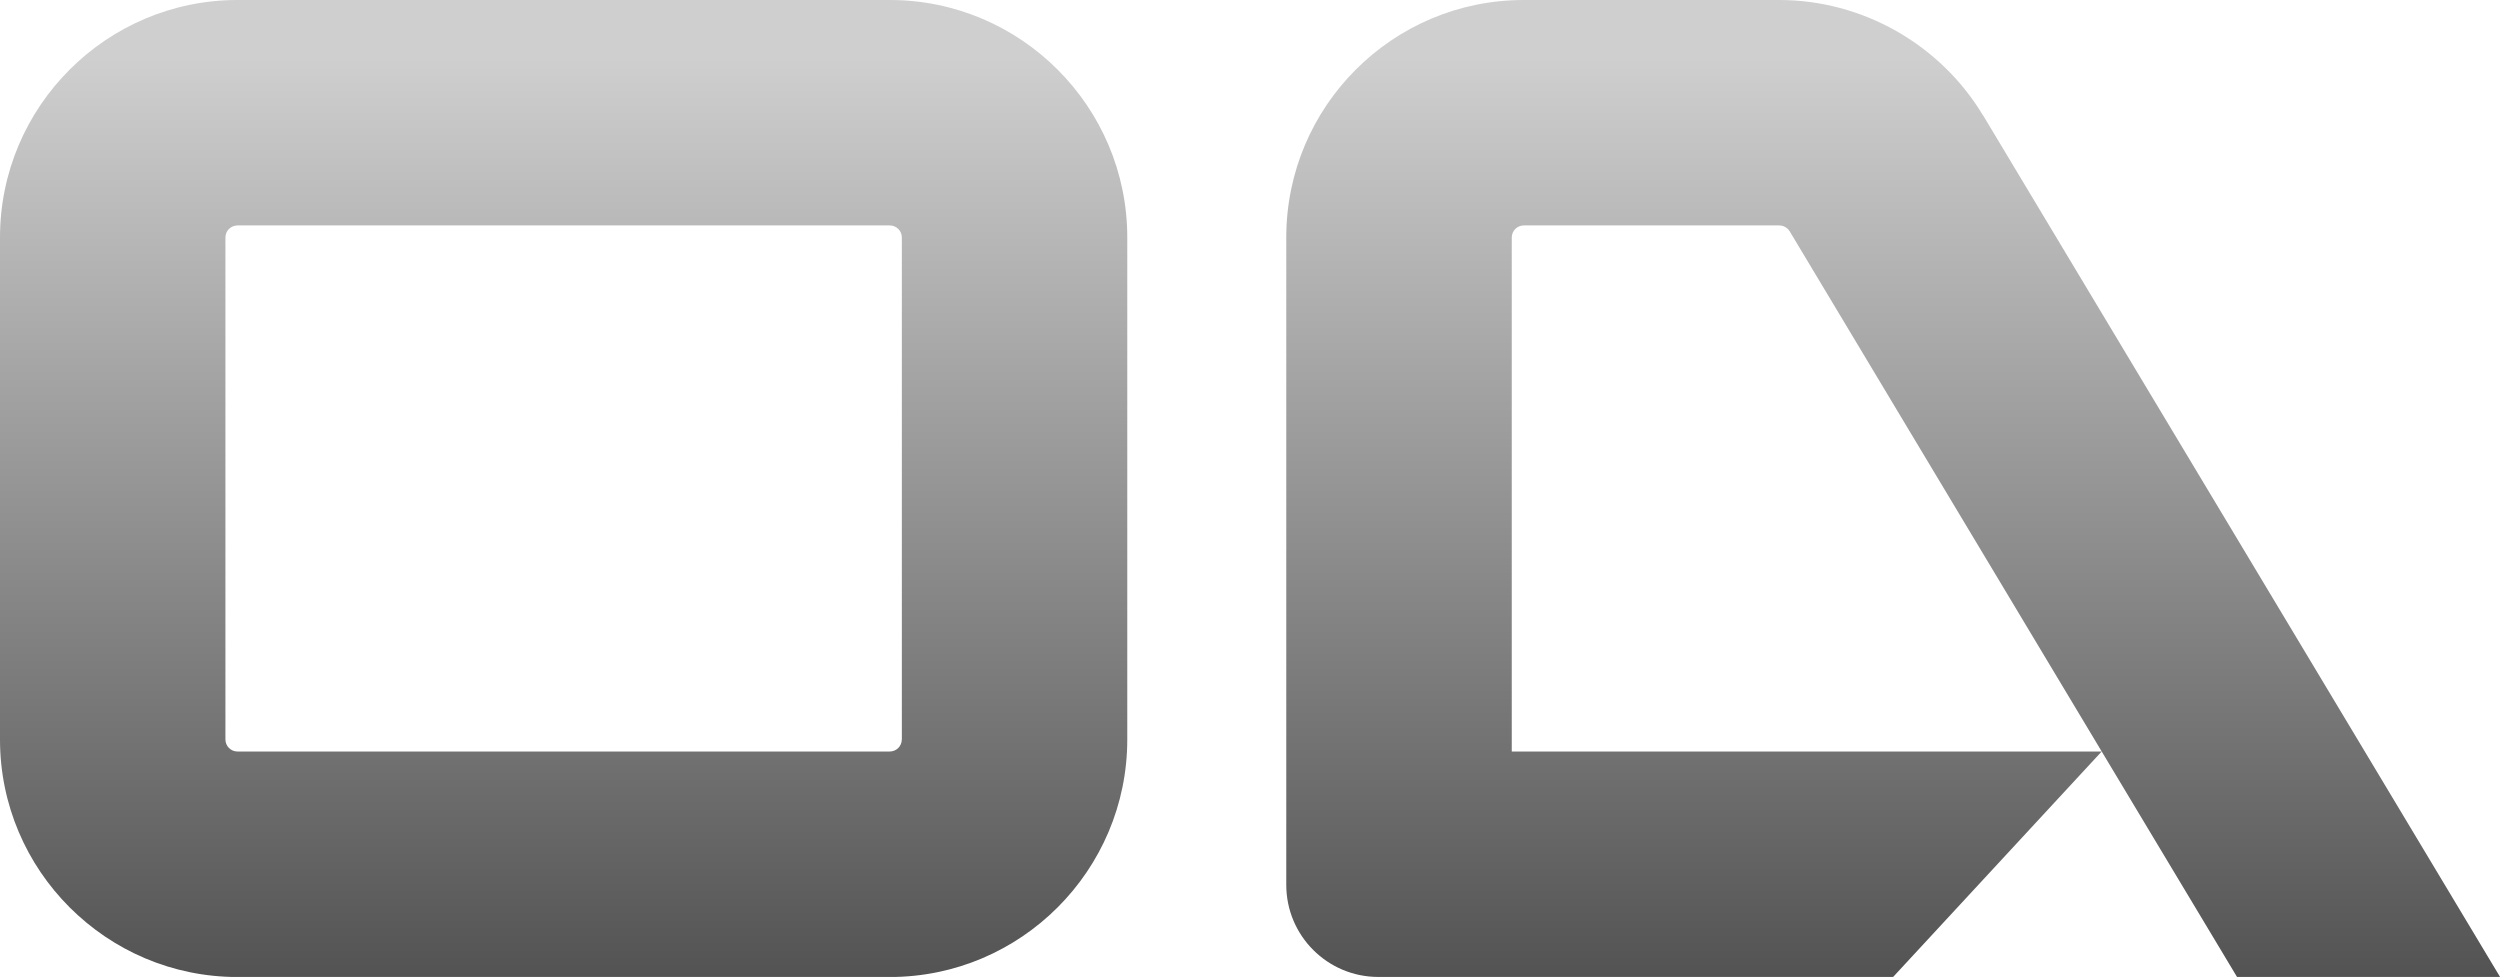 <svg viewBox="0 0 360.87 141.02" xmlns:xlink="http://www.w3.org/1999/xlink" xmlns="http://www.w3.org/2000/svg" data-name="Layer 2" id="Layer_2">
  <defs>
    <style>
      .cls-1 {
        fill: url(#linear-gradient-2);
      }

      .cls-2 {
        fill: url(#linear-gradient);
      }
    </style>
    <linearGradient gradientUnits="userSpaceOnUse" y2="8.3" x2="81.36" y1="229.74" x1="81.36" id="linear-gradient">
      <stop stop-color="#000" offset="0"></stop>
      <stop stop-color="#cfcfcf" offset="1"></stop>
    </linearGradient>
    <linearGradient xlink:href="#linear-gradient" y2="8.3" x2="273.27" y1="229.74" x1="273.27" id="linear-gradient-2"></linearGradient>
  </defs>
  <g data-name="Layer 1" id="Layer_1-2">
    <g>
      <path d="M128.44,0H34.28C15.38,0,0,15.38,0,34.28v72.47c0,18.9,15.38,34.28,34.28,34.28h94.16c18.9,0,34.28-15.38,34.28-34.28V34.28C162.72,15.38,147.34,0,128.44,0ZM130.17,106.75c0,.96-.78,1.73-1.74,1.73H34.28c-.96,0-1.74-.78-1.74-1.73V34.28c0-.96.78-1.74,1.74-1.74h94.16c.96,0,1.74.78,1.74,1.74v72.47Z" class="cls-2"></path>
      <path d="M286.23,16.64c-6.16-10.26-17.42-16.64-29.4-16.64h-36.88c-18.93,0-34.28,15.35-34.28,34.28v93.45c0,7.34,5.95,13.29,13.29,13.29h74.31l30.1-32.54h-85.15V34.28c0-.95.78-1.74,1.74-1.74h36.88c.61,0,1.17.33,1.5.85l45.04,75.09,19.53,32.54h37.97l-74.63-124.38Z" class="cls-1"></path>
    </g>
  </g>
</svg>